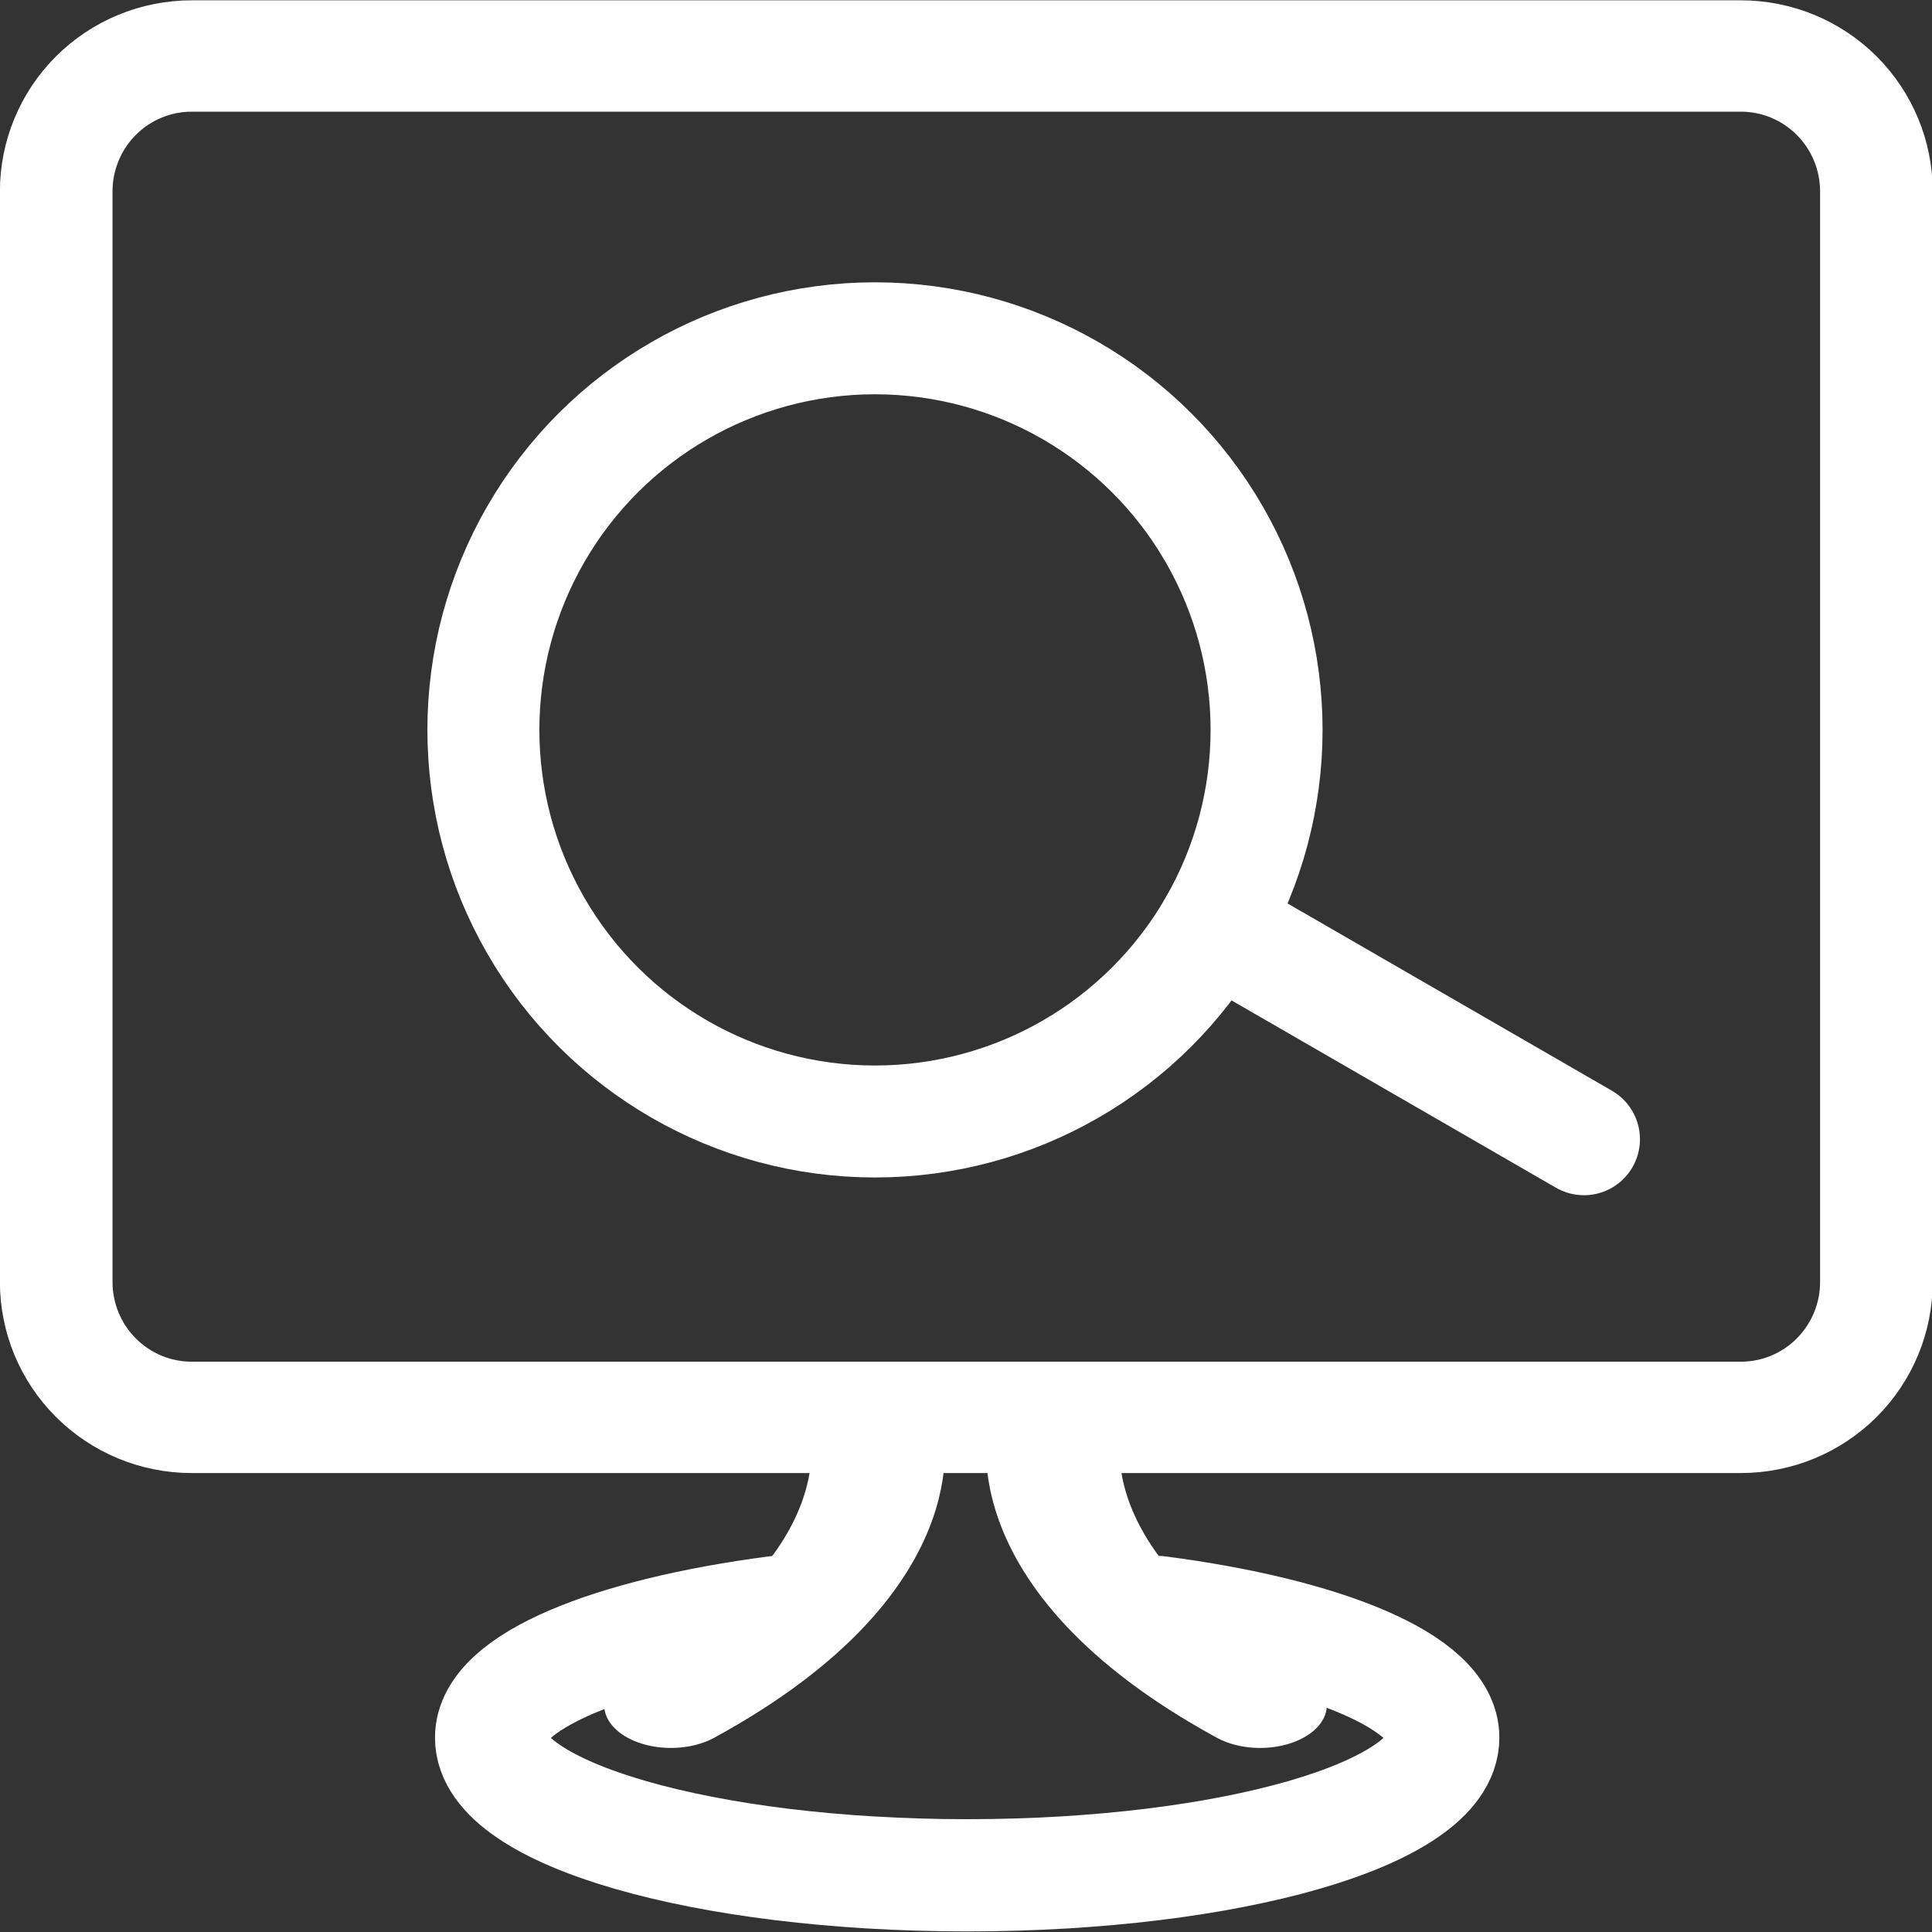 <?xml version="1.0" encoding="UTF-8" standalone="no"?>
<!DOCTYPE svg PUBLIC "-//W3C//DTD SVG 1.1//EN" "http://www.w3.org/Graphics/SVG/1.1/DTD/svg11.dtd">
<svg width="100%" height="100%" viewBox="0 0 719 719" version="1.1" xmlns="http://www.w3.org/2000/svg" xmlns:xlink="http://www.w3.org/1999/xlink" xml:space="preserve" xmlns:serif="http://www.serif.com/" style="fill-rule:evenodd;clip-rule:evenodd;stroke-linecap:round;stroke-linejoin:round;stroke-miterlimit:1.5;">
    <rect x="0" y="0" width="719" height="719" fill="#333333" stroke="none"/>
    <g transform="matrix(1,0,0,1,-600.54,-180.745)">
        <g transform="matrix(1.295,0,0,1.295,-233.243,-116.4)">
            <g transform="matrix(0.866,0.5,-0.5,0.866,333.985,-419.99)">
                <circle cx="915.737" cy="463.432" r="112.538" style="fill:none;stroke:white;stroke-width:32.18px;"/>
            </g>
            <g transform="matrix(0.866,0.5,-0.5,0.866,375.127,-354.702)">
                <path d="M960,427.462L1082.73,427.462" style="fill:none;stroke:white;stroke-width:32.18px;"/>
            </g>
        </g>
        <g transform="matrix(1.087,0,0,1.075,176.006,-28.457)">
            <path d="M1032.97,260.875C1032.97,248.44 1028.08,236.516 1019.39,227.723C1010.69,218.931 998.895,213.992 986.597,213.992L456.174,213.992C443.875,213.992 432.08,218.931 423.384,227.723C414.687,236.516 409.802,248.44 409.802,260.875L409.802,638.4C409.802,650.834 414.687,662.758 423.384,671.551C432.08,680.343 443.875,685.282 456.174,685.282L986.597,685.282C998.895,685.282 1010.69,680.343 1019.39,671.551C1028.08,662.758 1032.97,650.834 1032.97,638.4L1032.97,260.875Z" style="fill:none;stroke:white;stroke-width:38.55px;"/>
        </g>
        <g transform="matrix(1.635,0,0,1.045,-1133.93,162.635)">
            <g transform="matrix(1,0,0,1,604.379,-200.001)">
                <path d="M655.624,723.391C655.624,723.391 666.064,776.096 609.174,824.634" style="fill:none;stroke:white;stroke-width:30.37px;"/>
            </g>
            <g transform="matrix(-1,0,0,1,1956.83,-200.001)">
                <path d="M655.624,723.391C655.624,723.391 666.064,776.096 609.174,824.634" style="fill:none;stroke:white;stroke-width:30.37px;"/>
            </g>
        </g>
        <g transform="matrix(1.671,0,0,1.678,-1203.2,-252.87)">
            <path d="M1337.37,615.932C1374.27,620.713 1400.92,631.394 1400.92,643.79C1400.92,660.641 1353.39,674.322 1294.84,674.322C1236.29,674.322 1188.76,660.641 1188.76,643.79C1188.76,631.394 1215.41,620.713 1252.32,615.932" style="fill:none;stroke:white;stroke-width:24.89px;"/>
        </g>
    </g>
</svg>

